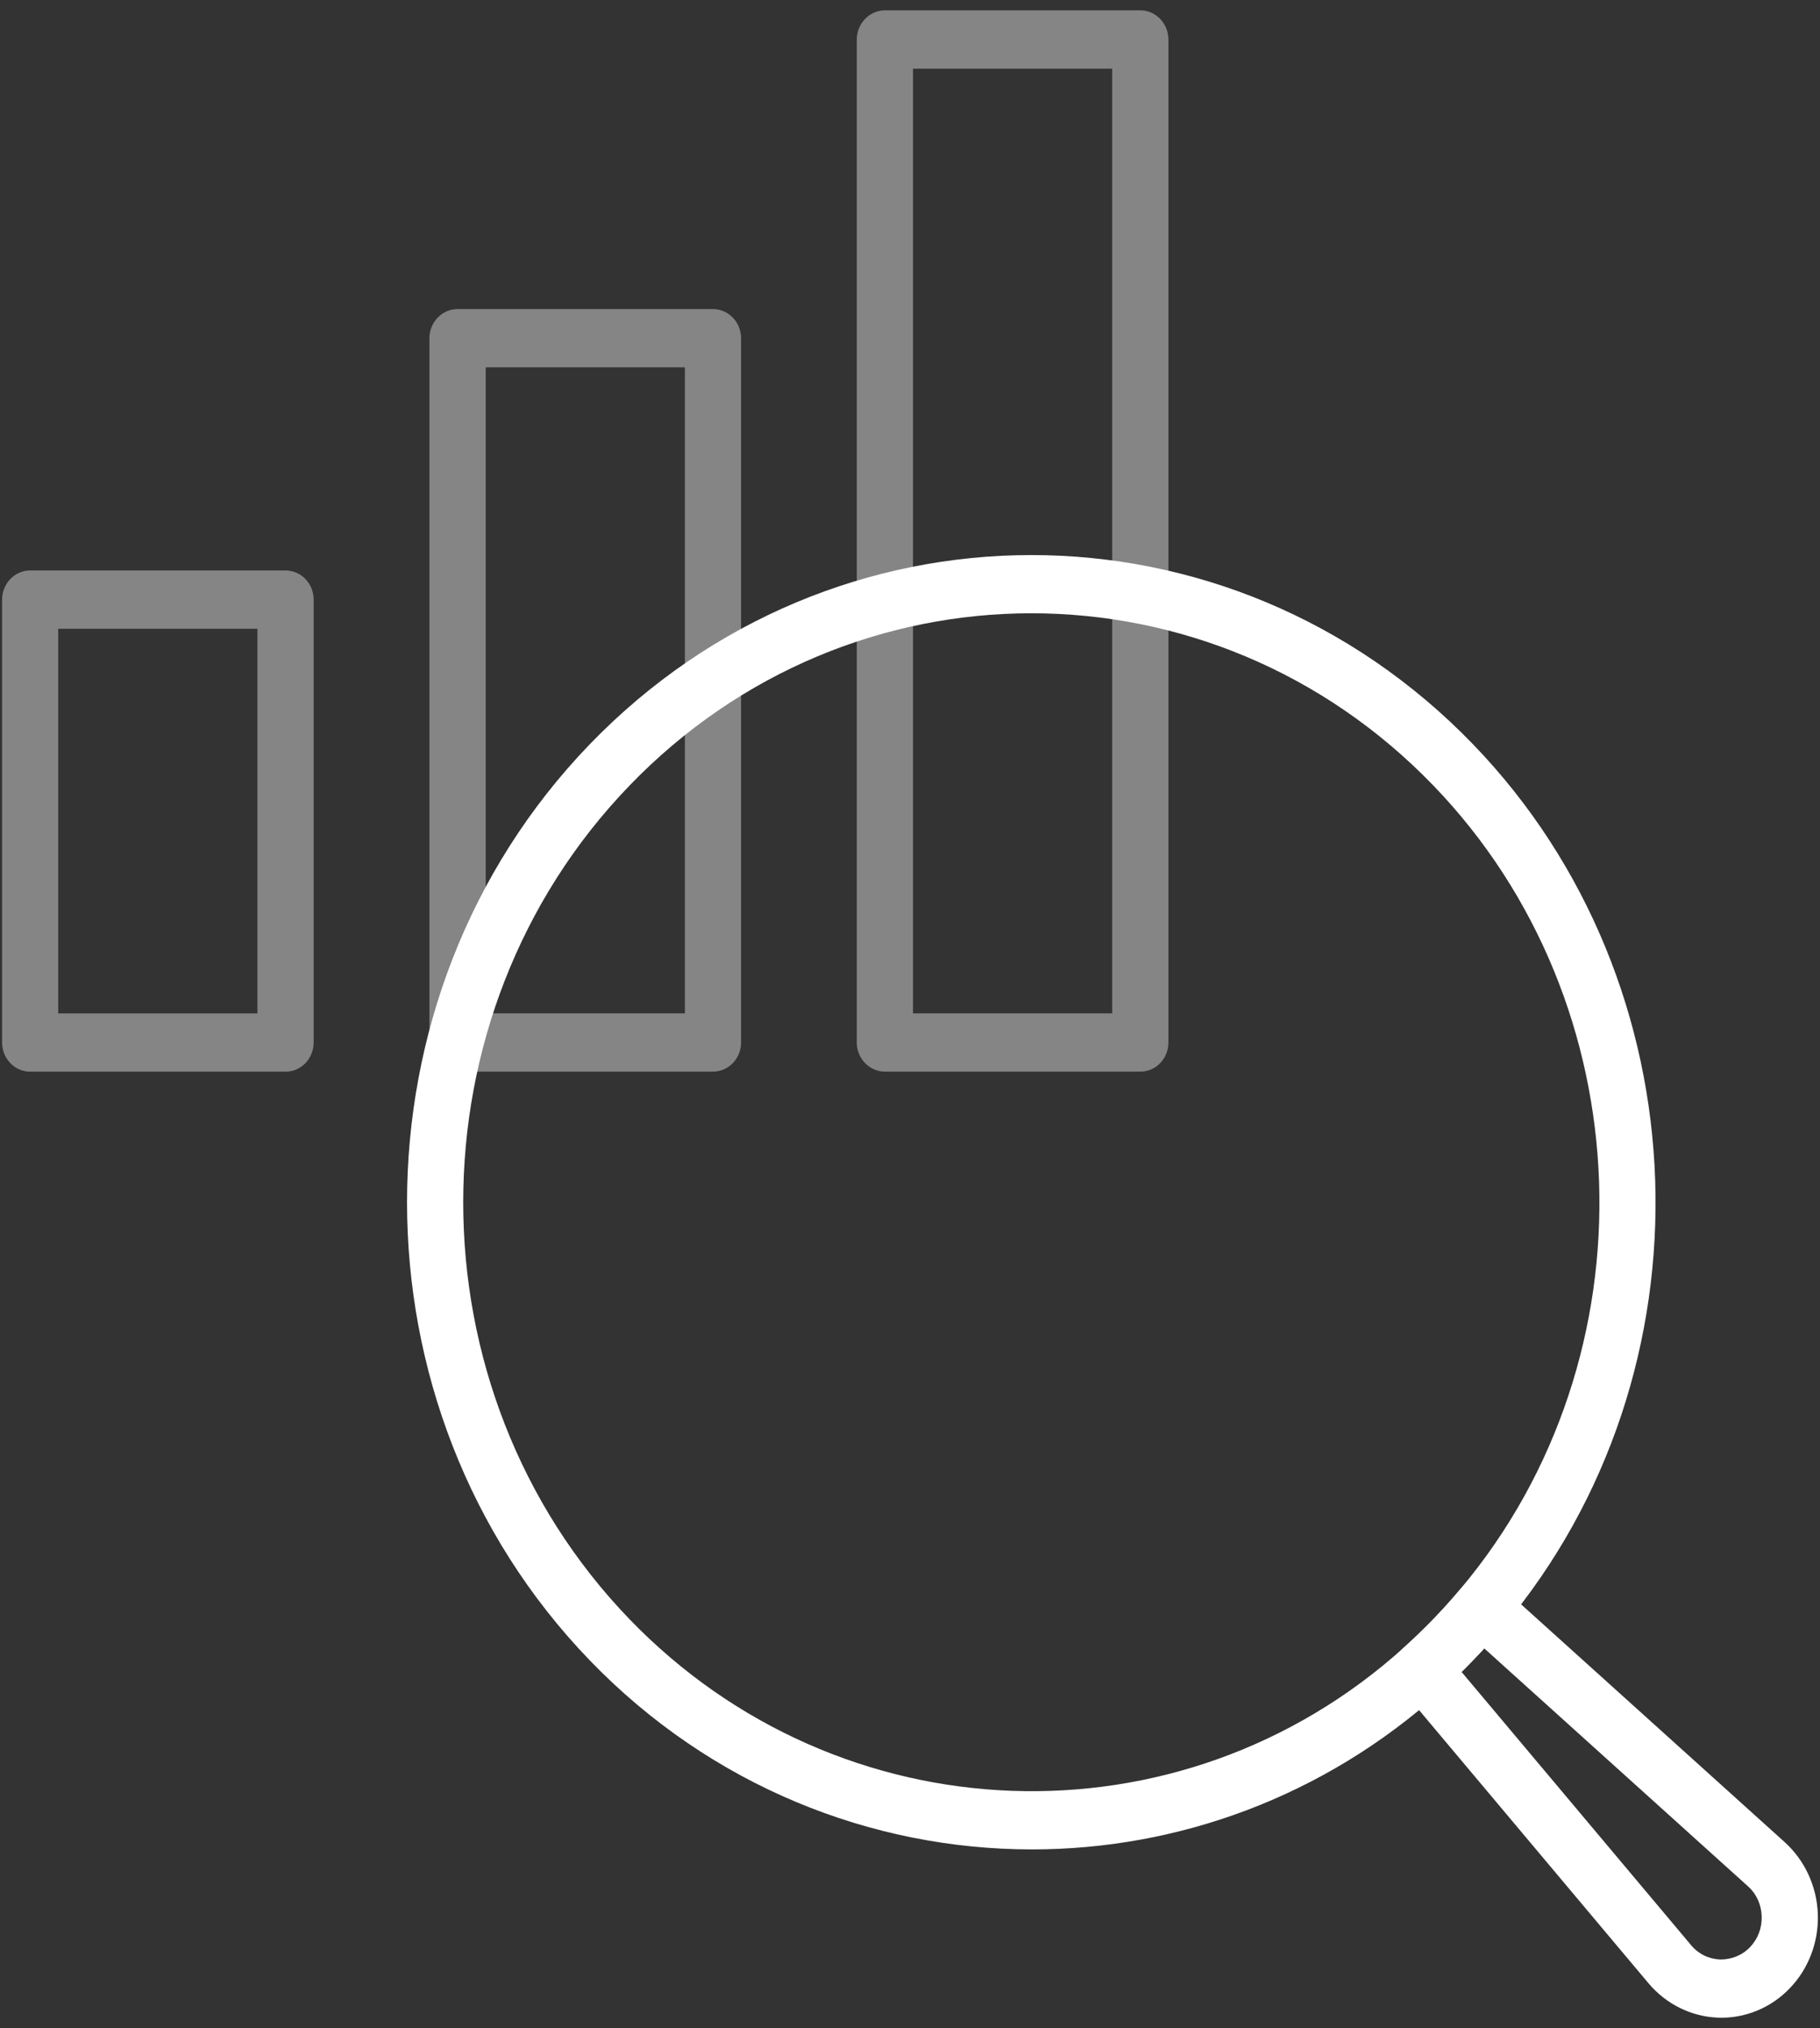 <svg width="88" height="98" viewBox="0 0 88 98" fill="none" xmlns="http://www.w3.org/2000/svg">
<rect x="0" y="0" width="88" height="98" fill="#333333" stroke="none"/>
<path d="M2.814 48.97H12.447V30.383H2.814V48.97ZM13.806 51.785H1.455C0.708 51.785 0.102 51.153 0.102 50.379V28.974C0.102 28.2 0.708 27.566 1.455 27.566H13.806C14.559 27.566 15.165 28.2 15.165 28.974V50.379C15.165 51.153 14.559 51.785 13.806 51.785Z" fill="#BDBDBD" fill-opacity="0.6"/>
<path d="M23.486 48.969H33.115V17.75H23.486V48.969ZM34.474 51.783H22.121C21.376 51.783 20.763 51.152 20.763 50.376V16.343C20.763 15.571 21.376 14.935 22.121 14.935H34.474C35.225 14.935 35.832 15.571 35.832 16.343V50.376C35.832 51.152 35.225 51.783 34.474 51.783Z" fill="#BDBDBD" fill-opacity="0.6"/>
<path d="M44.146 48.969H53.776V3.317H44.146V48.969ZM55.139 51.784H42.789C42.041 51.784 41.427 51.153 41.427 50.376V1.912C41.427 1.136 42.041 0.5 42.789 0.5H55.139C55.887 0.5 56.495 1.136 56.495 1.912V50.376C56.495 51.153 55.887 51.784 55.139 51.784Z" fill="#BDBDBD" fill-opacity="0.6"/>
<path d="M49.872 29.635C42.835 29.635 35.791 32.411 30.435 37.963C19.718 49.066 19.718 67.133 30.435 78.24C40.604 88.769 57.049 89.376 67.88 79.613C68.365 79.18 68.837 78.717 69.304 78.24C69.763 77.766 70.205 77.272 70.633 76.762C80.059 65.537 79.473 48.495 69.31 37.963C63.954 32.411 56.91 29.635 49.872 29.635ZM49.898 89.367C42.129 89.367 34.373 86.299 28.513 80.228C16.738 68.026 16.738 48.173 28.507 35.974C40.289 23.772 59.449 23.77 71.232 35.974C82.403 47.547 83.039 66.274 72.681 78.606C72.215 79.165 71.729 79.711 71.225 80.231C70.715 80.757 70.186 81.265 69.656 81.741C63.998 86.842 56.942 89.367 49.898 89.367Z" fill="white"/>
<path d="M81.768 93.995C82.122 94.421 82.622 94.663 83.167 94.686C83.705 94.693 84.23 94.493 84.61 94.096C84.996 93.698 85.199 93.164 85.18 92.596C85.161 92.032 84.927 91.514 84.515 91.148L71.765 79.652C71.588 79.847 71.404 80.041 71.221 80.23C71.043 80.42 70.853 80.606 70.67 80.792L81.768 93.995ZM83.236 97.5C83.186 97.5 83.129 97.5 83.078 97.497C81.787 97.453 80.565 96.849 79.716 95.845L67.745 81.602C67.504 81.318 67.384 80.951 67.41 80.578C67.435 80.203 67.606 79.858 67.878 79.611C68.359 79.18 68.84 78.718 69.302 78.239C69.758 77.766 70.208 77.271 70.632 76.762C70.866 76.479 71.202 76.306 71.562 76.279C71.923 76.256 72.278 76.376 72.544 76.62L86.3 89.022C87.269 89.901 87.851 91.167 87.896 92.502C87.94 93.837 87.446 95.144 86.528 96.087C85.661 96.991 84.465 97.5 83.236 97.5Z" fill="white"/>
</svg>
